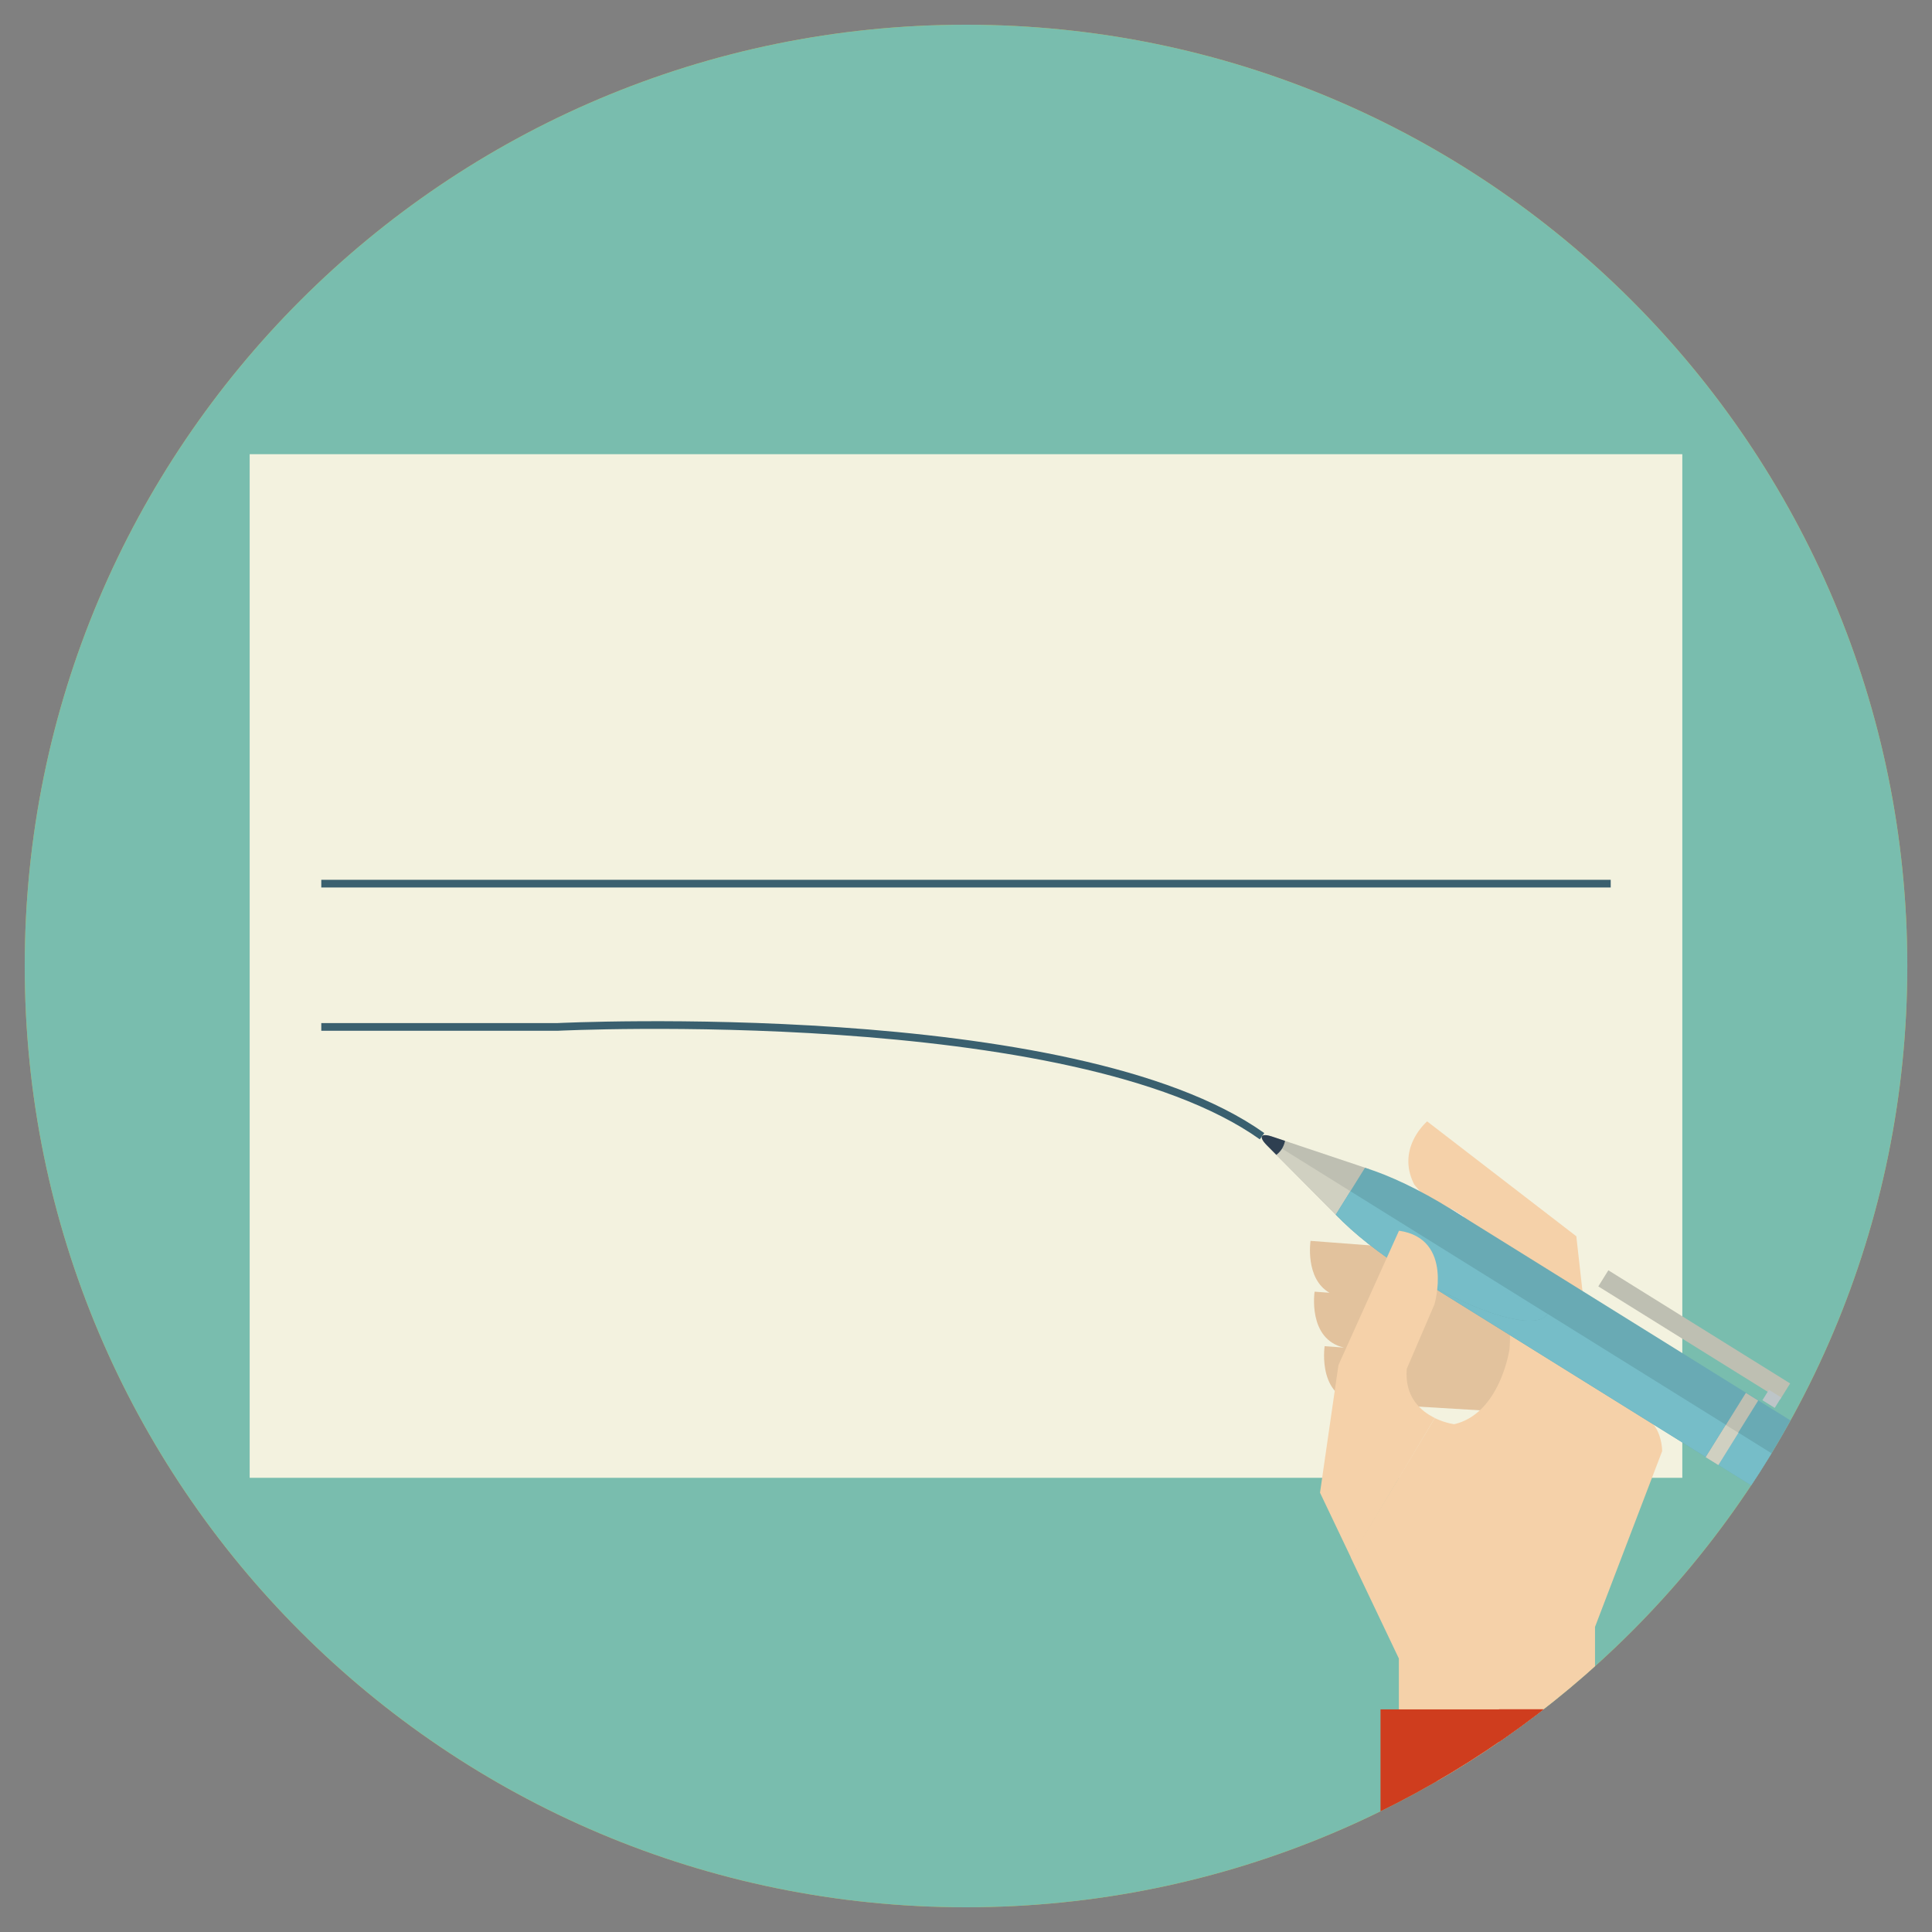 <svg id="Layer_1" data-name="Layer 1" xmlns="http://www.w3.org/2000/svg" xmlns:xlink="http://www.w3.org/1999/xlink" viewBox="0 0 600 600"><rect x="0" y="0" width="600" height="600" fill="#808080" stroke="none"/><defs><style>.cls-1,.cls-7{fill:none;}.cls-2{clip-path:url(#clip-path);}.cls-3{fill:#d5b044;}.cls-4{fill:#79bdae;}.cls-5{clip-path:url(#clip-path-2);}.cls-6{fill:#f3f2df;}.cls-7{stroke:#3a606f;stroke-miterlimit:10;stroke-width:2.39px;}.cls-8{fill:#e2c29d;}.cls-9{fill:#f5d1a9;}.cls-10{fill:#bebfb2;}.cls-11{fill:#d0d0c1;}.cls-12{fill:#ecf1f2;}.cls-13{fill:#bdc2c7;}.cls-14{fill:#69aab4;}.cls-15{fill:#76bdc8;}.cls-16{fill:#bdc5c8;}.cls-17{fill:#2e3f51;}.cls-18{fill:#cf3d1e;}</style><clipPath id="clip-path"><rect class="cls-1" x="7.68" y="7.68" width="584.65" height="584.65"/></clipPath><clipPath id="clip-path-2"><path class="cls-1" d="M7.68,300C7.68,461.44,138.56,592.32,300,592.32c147.19,0,269-108.77,289.33-250.32V258C569,116.45,447.19,7.68,300,7.68,138.56,7.68,7.68,138.55,7.68,300"/></clipPath></defs><title>EEI-MS-WhichScriptures</title><g class="cls-2"><path class="cls-3" d="M592.33,300C592.33,138.55,461.45,7.68,300,7.68S7.68,138.55,7.68,300,138.56,592.32,300,592.32,592.33,461.45,592.33,300"/><path class="cls-4" d="M592.33,300C592.33,138.55,461.45,7.68,300,7.68S7.68,138.55,7.68,300,138.56,592.32,300,592.32,592.33,461.45,592.33,300"/></g><g class="cls-5"><rect class="cls-6" x="77.54" y="141.06" width="444.92" height="317.89"/><path class="cls-7" d="M99.78,318.92h73.39s160.1-7.85,218.77,33.94M99.78,274.42H500.22"/><path class="cls-8" d="M467.85,390,407,385.36s-1.79,11.71,5.88,16.12l-4.62-.34s-2.25,14.74,9.12,17.37l-6-.45s-2.68,17.47,12.46,17.78l51,3.06Z"/><path class="cls-9" d="M511.29,440.55s.61-15-8.28-17.79c0,0,0-12.57-10.73-14.41l-2.74-24.42-46.32-35.67s-9.81,8.27-4,19.62a137.94,137.94,0,0,0,22.07,21.46A46.82,46.82,0,0,1,468.78,419s-2.87,20-17.18,23.3a21.45,21.45,0,0,1-6-1.91l-26.1,43.32,14.93,31.36v38h60.92V505.24l20.85-54.58s0-7.36-4.91-10.11"/><path class="cls-10" d="M415.84,378.25l9.42-15.16-6.56-2.2L395.15,353c-3.62-1.22-4.38,0-1.69,2.72Z"/><path class="cls-11" d="M391.94,352.86c-.31.49.18,1.47,1.53,2.83l22.37,22.56,4.71-7.58Z"/><rect class="cls-12" x="434.58" y="384.45" width="23.68" height="4.5" transform="translate(-117.8 561.31) rotate(-58.1)"/><rect class="cls-13" x="437.39" y="389.5" width="11.78" height="4.5" transform="translate(-123.54 561.13) rotate(-58.11)"/><rect class="cls-14" x="480.35" y="359.09" width="23.56" height="112.27" transform="translate(-120.41 613.72) rotate(-58.11)"/><rect class="cls-15" x="483.13" y="368.6" width="11.78" height="103.26" transform="translate(-126.14 613.4) rotate(-58.11)"/><path class="cls-14" d="M529.74,452.51l27.06,16.85c6.5,4,14.55,2.84,18-2.68s1-13.28-5.54-17.33l-27.06-16.84Z"/><path class="cls-15" d="M529.74,452.51l27.06,16.85c6.5,4,14.55,2.84,18-2.68L536,442.51Z"/><rect class="cls-10" x="526.09" y="441.45" width="23.56" height="4.5" transform="translate(-123.03 665.92) rotate(-58.1)"/><path class="cls-14" d="M414.84,377.22c5.46,5.73,13.57,12.22,23.21,18.22,20.06,12.49,39.12,18.13,42.55,12.61s-10-20.12-30.1-32.62c-9.64-6-19-10.41-26.59-12.77Z"/><path class="cls-15" d="M414.84,377.22c5.46,5.73,13.57,12.22,23.21,18.22,20.06,12.49,39.12,18.13,42.55,12.61l-61.22-38.11Z"/><polygon class="cls-10" points="496.37 399.5 499.49 394.5 555.94 429.64 552.83 434.64 496.37 399.5"/><rect class="cls-16" x="547.12" y="432.27" width="3.81" height="4.5" transform="matrix(0.53, -0.85, 0.85, 0.53, -110.07, 670.8)"/><rect class="cls-11" x="528.92" y="446.42" width="11.78" height="4.62" transform="translate(-128.76 665.66) rotate(-58.1)"/><path class="cls-17" d="M398.14,356.72a7.51,7.51,0,0,0,.94-2.42L395.15,353c-3.62-1.22-4.38,0-1.68,2.71l2.91,2.94a7.49,7.49,0,0,0,1.76-1.91"/><path class="cls-9" d="M445.6,440.37h0c-4.38-2.13-9.43-6.5-8.72-15.26l8.59-20s6.13-20.44-11-22.9l-18.8,41.71-5.73,39.65,9.68,20.31Z"/><rect class="cls-18" x="428.73" y="530.86" width="69.07" height="88.34"/><rect class="cls-18" x="465.53" y="530.84" width="32.26" height="18.82"/></g></svg>